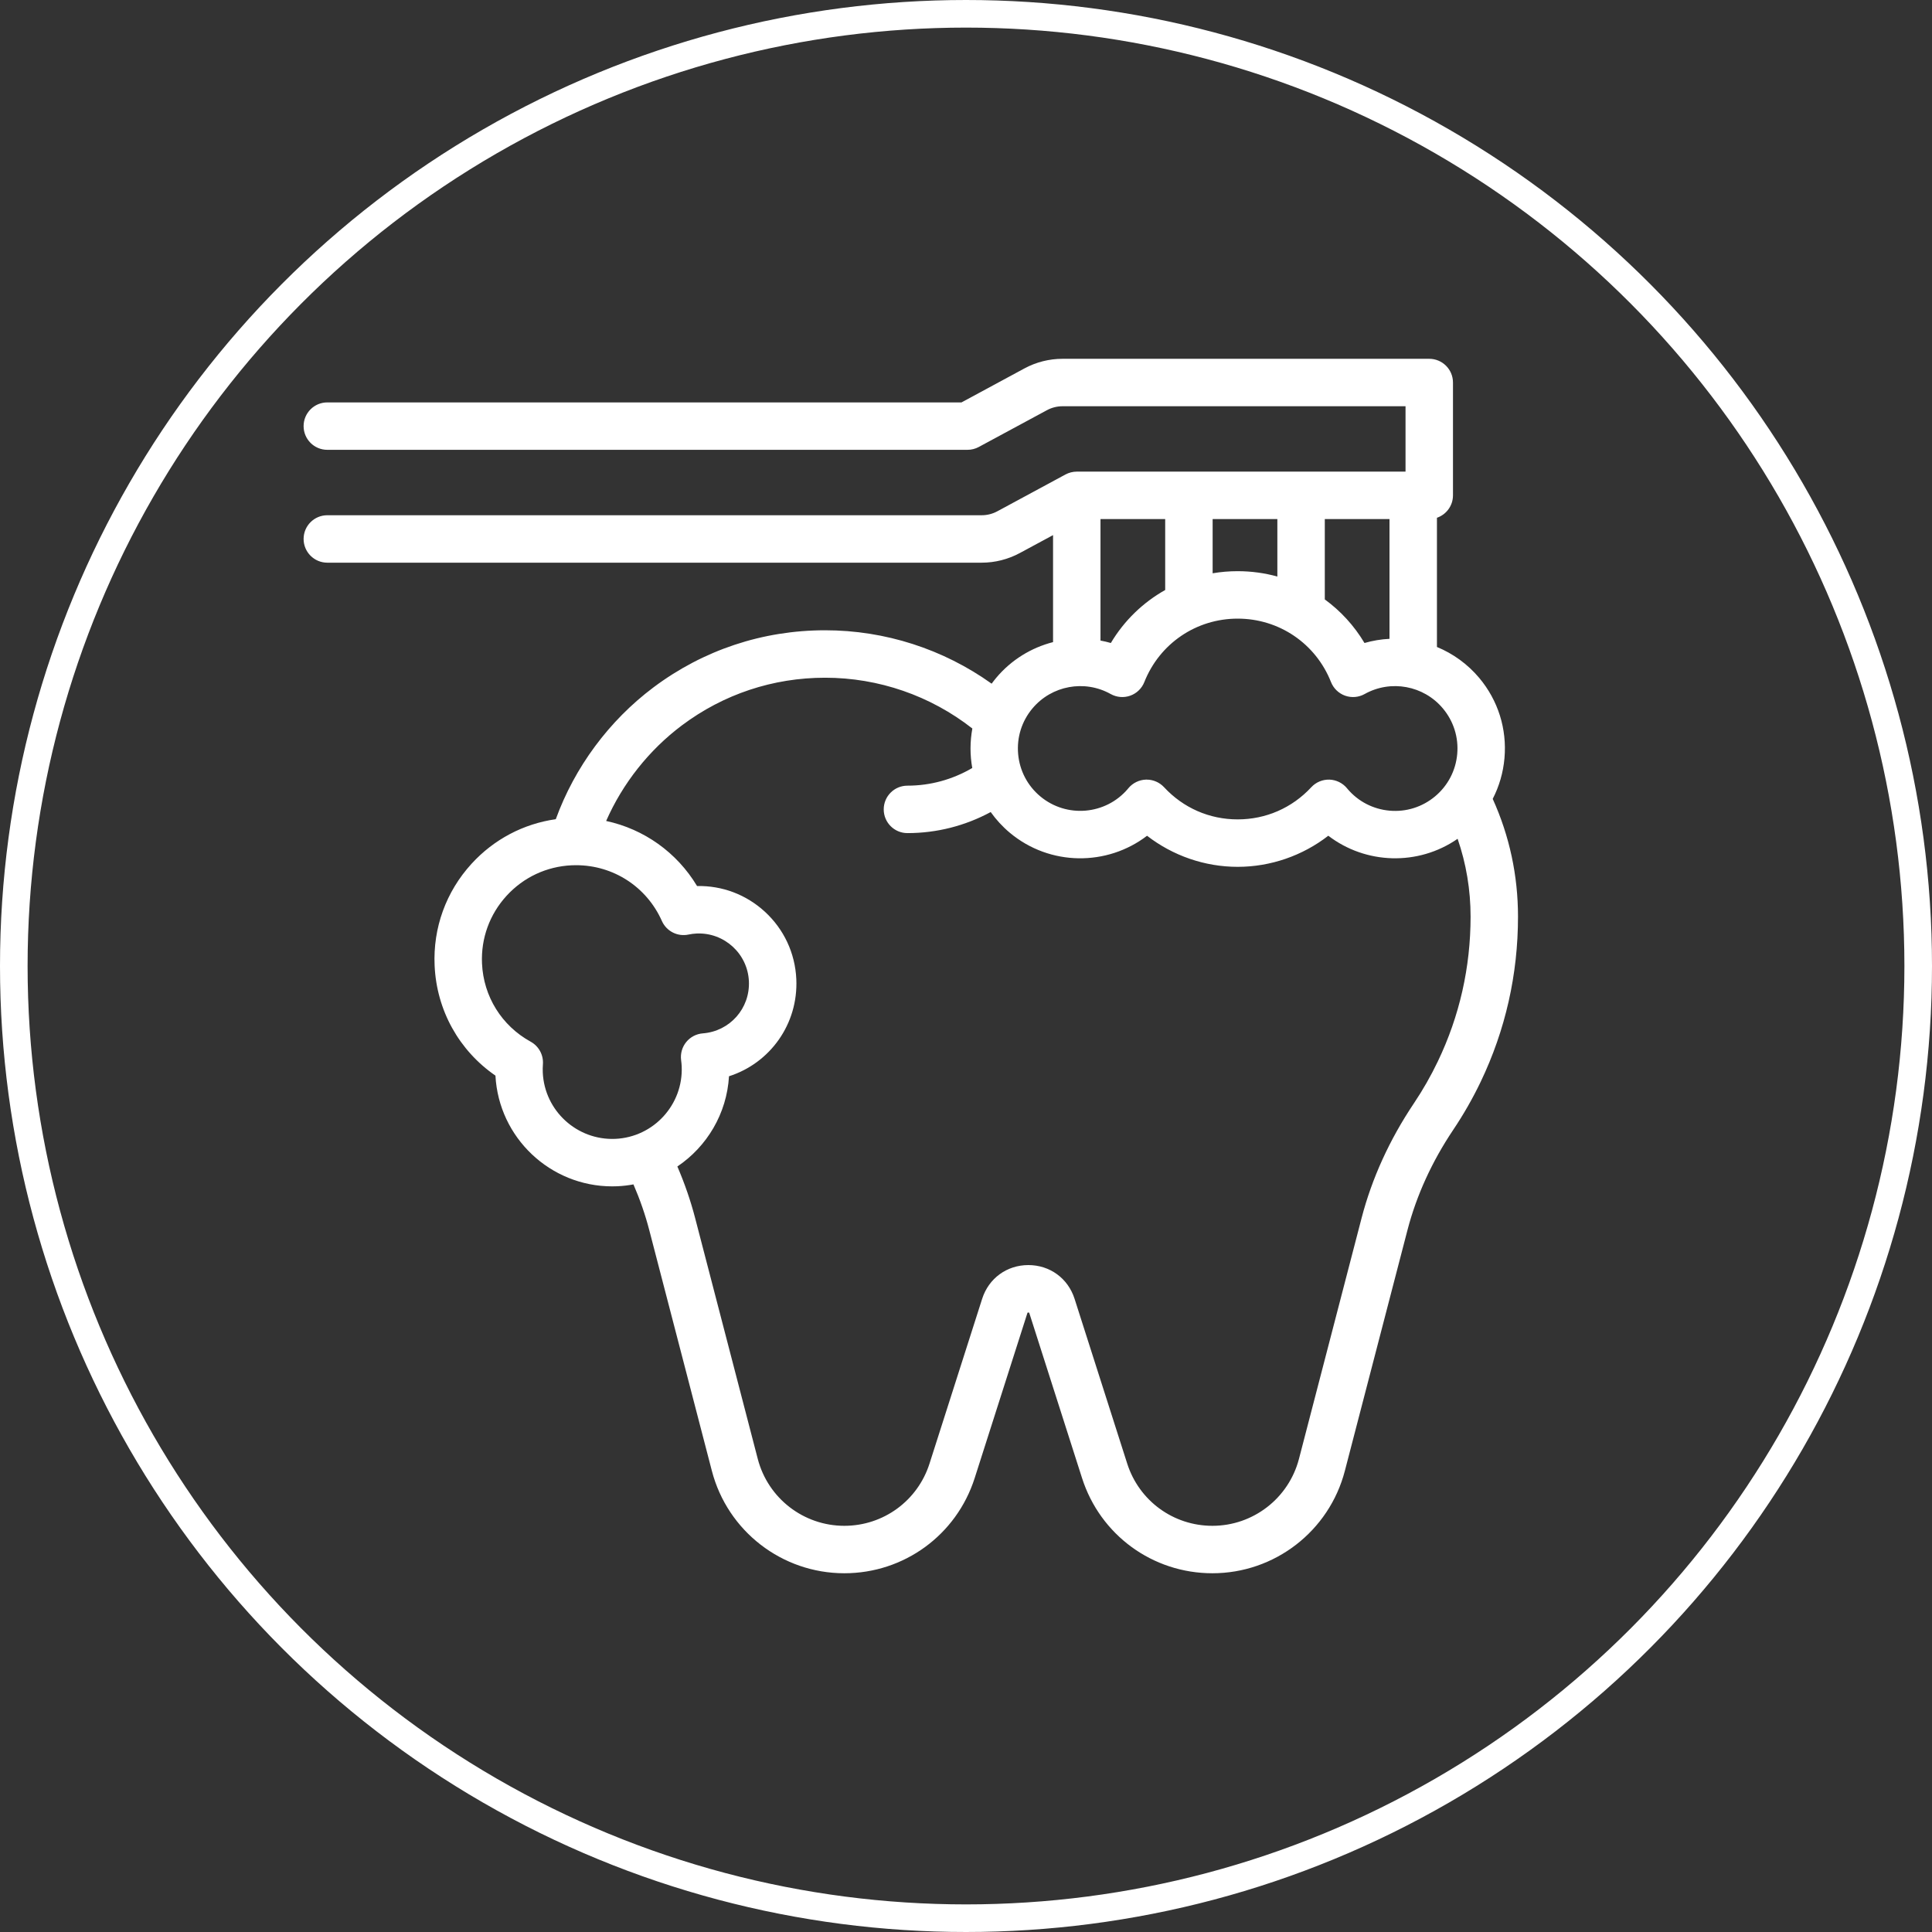 <?xml version="1.0" encoding="UTF-8"?> <svg xmlns="http://www.w3.org/2000/svg" width="70" height="70" viewBox="0 0 70 70" fill="none"><rect x="0" y="0" width="70" height="70" fill="#333333" stroke="none"/><circle cx="35" cy="35" r="34.5" stroke="white"></circle><path d="M54.084 28.945C54.318 28.491 54.464 27.992 54.51 27.469C54.603 26.41 54.279 25.378 53.596 24.563C53.171 24.057 52.642 23.68 52.063 23.441V18.76C52.401 18.644 52.644 18.325 52.644 17.948V13.859C52.644 13.385 52.259 13 51.784 13H38.497C38.017 13 37.54 13.12 37.118 13.348L34.837 14.58H11.859C11.385 14.58 11 14.964 11 15.439C11 15.914 11.385 16.298 11.859 16.298H35.054C35.196 16.298 35.337 16.263 35.462 16.195L37.934 14.861C38.107 14.768 38.301 14.719 38.497 14.719H50.925V17.088H39.013C38.871 17.088 38.731 17.124 38.605 17.191L36.133 18.526C35.961 18.619 35.766 18.668 35.57 18.668H11.859C11.385 18.668 11 19.053 11 19.527C11 20.002 11.385 20.387 11.859 20.387H35.57C36.05 20.387 36.527 20.266 36.949 20.038L38.154 19.388V23.265C37.369 23.466 36.642 23.905 36.091 24.563C36.034 24.631 35.981 24.701 35.929 24.771C34.176 23.518 32.068 22.836 29.895 22.836C27.632 22.836 25.481 23.552 23.675 24.906C22.064 26.115 20.822 27.797 20.137 29.681C18.964 29.848 17.894 30.411 17.084 31.297C16.16 32.308 15.685 33.618 15.747 34.986C15.82 36.609 16.634 38.064 17.951 38.972C18.071 41.225 19.942 42.984 22.18 42.984C22.244 42.984 22.308 42.983 22.373 42.98C22.57 42.971 22.762 42.948 22.951 42.913C23.187 43.458 23.38 44.014 23.525 44.573L25.792 53.291C26.36 55.476 28.333 57.002 30.591 57.002C32.757 57.002 34.656 55.616 35.315 53.552L37.222 47.582C37.227 47.566 37.231 47.56 37.231 47.56C37.242 47.553 37.277 47.553 37.287 47.56C37.287 47.56 37.291 47.565 37.296 47.582L39.204 53.552C39.863 55.616 41.761 57.002 43.928 57.002C46.185 57.002 48.159 55.476 48.727 53.291L50.994 44.573C51.322 43.312 51.881 42.087 52.655 40.933C53.026 40.38 53.36 39.796 53.647 39.197C54.545 37.321 55 35.308 55 33.213C55 31.722 54.692 30.288 54.084 28.945ZM50.344 23.146C50.04 23.161 49.736 23.211 49.438 23.297C49.065 22.67 48.573 22.136 48 21.718V18.807H50.344V23.146ZM44.843 20.695C44.535 20.695 44.232 20.721 43.936 20.771V18.807H46.281V20.889C45.821 20.762 45.339 20.695 44.843 20.695ZM42.217 18.807V21.377C41.414 21.828 40.732 22.484 40.248 23.297C40.124 23.261 39.999 23.232 39.873 23.209V18.807H42.217ZM40.242 25.146C40.459 25.267 40.717 25.289 40.95 25.206C41.184 25.123 41.37 24.943 41.461 24.713C42.015 23.316 43.342 22.414 44.843 22.414C46.344 22.414 47.672 23.316 48.225 24.713C48.316 24.943 48.503 25.123 48.736 25.206C48.97 25.289 49.228 25.267 49.444 25.146C50.39 24.617 51.582 24.836 52.278 25.667C52.666 26.13 52.851 26.716 52.798 27.318C52.745 27.919 52.46 28.465 51.998 28.852C51.535 29.24 50.948 29.425 50.347 29.372C49.752 29.319 49.213 29.041 48.826 28.587C48.819 28.578 48.811 28.569 48.804 28.56C48.646 28.369 48.413 28.255 48.166 28.247C47.919 28.241 47.679 28.34 47.511 28.522C46.814 29.274 45.866 29.688 44.843 29.688C43.82 29.688 42.873 29.274 42.176 28.522C42.013 28.347 41.784 28.247 41.545 28.247C41.537 28.247 41.529 28.247 41.52 28.247C41.273 28.255 41.04 28.369 40.882 28.56C40.875 28.569 40.867 28.578 40.86 28.587C40.057 29.528 38.639 29.648 37.689 28.852C37.226 28.464 36.942 27.919 36.889 27.318C36.836 26.716 37.02 26.13 37.408 25.667C38.105 24.836 39.297 24.617 40.242 25.146ZM22.296 41.263C20.908 41.324 19.729 40.247 19.666 38.86C19.662 38.763 19.663 38.665 19.671 38.559C19.695 38.224 19.523 37.906 19.228 37.743C18.177 37.165 17.518 36.105 17.464 34.909C17.423 34 17.739 33.129 18.353 32.457C18.967 31.785 19.806 31.392 20.715 31.351C20.768 31.349 20.82 31.348 20.873 31.348C22.22 31.348 23.429 32.128 23.982 33.37C24.147 33.74 24.548 33.945 24.945 33.861C25.044 33.84 25.144 33.827 25.241 33.823C26.239 33.779 27.089 34.553 27.134 35.552C27.179 36.536 26.445 37.365 25.464 37.441C25.229 37.459 25.011 37.573 24.862 37.757C24.714 37.94 24.647 38.177 24.678 38.411C24.689 38.492 24.695 38.565 24.699 38.633C24.761 40.021 23.683 41.2 22.296 41.263ZM52.096 38.455C51.845 38.98 51.553 39.491 51.228 39.976C50.346 41.291 49.707 42.692 49.331 44.14L47.064 52.858C46.692 54.286 45.403 55.283 43.928 55.283C42.512 55.283 41.272 54.377 40.841 53.029L38.934 47.059C38.696 46.316 38.039 45.836 37.259 45.836C36.48 45.836 35.822 46.316 35.585 47.059L33.678 53.029C33.247 54.377 32.006 55.283 30.591 55.283C29.116 55.283 27.826 54.286 27.455 52.858L25.188 44.14C25.024 43.508 24.807 42.879 24.542 42.264C25.614 41.543 26.334 40.348 26.413 38.995C27.899 38.52 28.925 37.106 28.852 35.475C28.809 34.533 28.402 33.663 27.706 33.027C27.032 32.411 26.164 32.084 25.256 32.103C24.523 30.882 23.33 30.039 21.962 29.745C22.56 28.385 23.512 27.178 24.706 26.282C26.213 25.152 28.007 24.555 29.895 24.555C31.835 24.555 33.711 25.206 35.23 26.395C35.143 26.869 35.142 27.355 35.227 27.826C34.509 28.246 33.706 28.466 32.878 28.466C32.403 28.466 32.019 28.851 32.019 29.326C32.019 29.8 32.403 30.185 32.878 30.185C33.938 30.185 34.966 29.923 35.895 29.422C36.088 29.694 36.318 29.946 36.585 30.17C38.039 31.388 40.115 31.388 41.56 30.281C42.494 31.004 43.651 31.407 44.843 31.407C46.036 31.407 47.194 31.004 48.127 30.28C49.48 31.316 51.382 31.383 52.812 30.391C53.123 31.293 53.282 32.238 53.282 33.213C53.281 35.049 52.883 36.812 52.096 38.455Z" fill="white"></path></svg> 